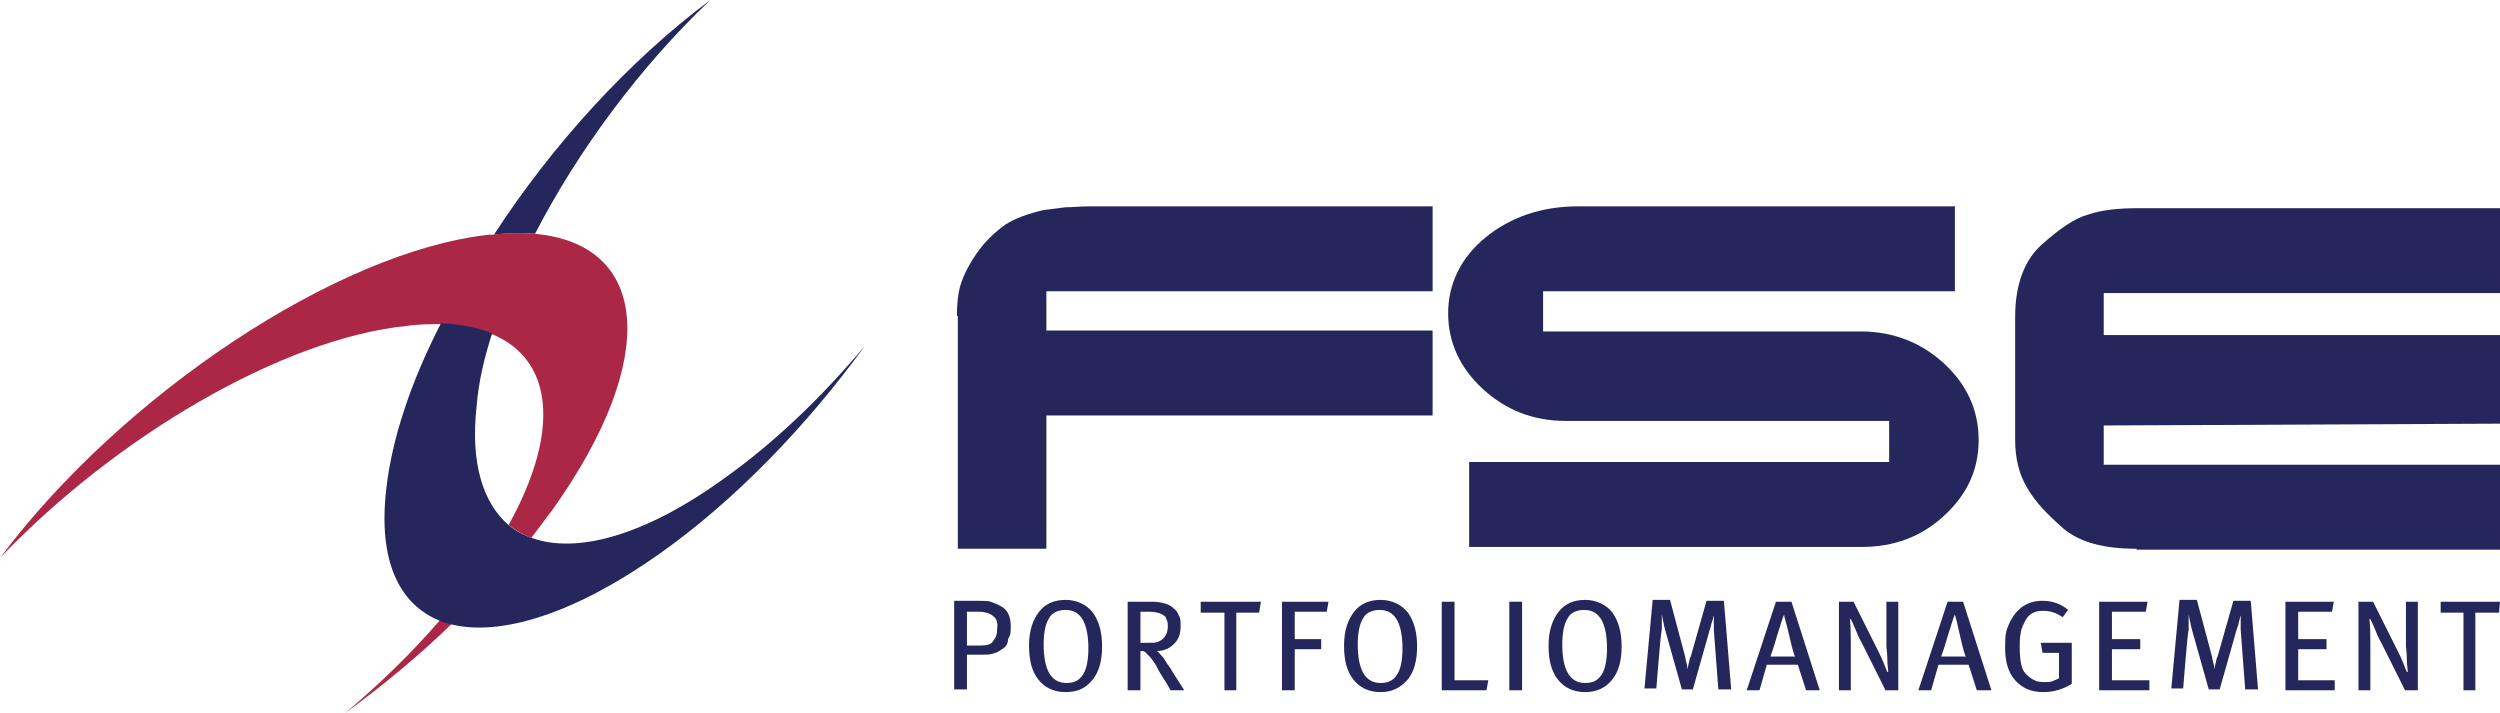 <?xml version="1.0" encoding="UTF-8"?>
<svg id="Ebene_1" xmlns="http://www.w3.org/2000/svg" version="1.1" viewBox="0 0 273.8 78.1">
  <!-- Generator: Adobe Illustrator 29.4.0, SVG Export Plug-In . SVG Version: 2.1.0 Build 152)  -->
  <path d="M49.5,68.3c-3.6,3.5-7.6,6.8-11.7,9.8,3.8-3.2,7.3-6.6,10.4-10.2.5.2.9.3,1.3.4h0ZM0,61.1C13.4,43.2,37,27.5,53.6,25.7h.4c1.6-.2,3.2-.2,4.5-.1,12.6,1.1,13.8,13.6,2.1,30.1-.8,1.1-1.6,2.1-2.4,3.2-.9-.3-1.7-.8-2.5-1.4,5.7-10.3,4.9-18.1-1.8-20.9-1.6-.7-3.4-1-5.6-1.1-1.2,0-2.5,0-3.8.2-13.6,1.4-31.8,12.1-44.5,25.4h0Z" fill="#ab2745"/>
  <path d="M77.8,0c-7.7,7.3-14.5,16.5-19.2,25.6-1.4-.1-2.9-.1-4.5.1,6.3-9.7,14.7-19,23.7-25.7h0ZM55.7,57.5c.7.6,1.6,1.1,2.5,1.4,4.9,1.8,12.4-.2,21.1-6.5,5.5-3.9,10.7-8.9,15.4-14.5-6.3,8.7-14.2,16.9-22.4,22.7-9.3,6.6-17.4,9.1-22.8,7.8-.4-.1-.9-.2-1.3-.4-4.5-1.8-6.8-6.6-5.9-14.4.6-5.5,2.7-11.8,6-18.2,2.2.1,4.1.5,5.6,1.1-.9,2.8-1.5,5.4-1.7,8-.7,6.2.7,10.6,3.5,13h0Z" fill="#25275c"/>
  <path d="M104.8,34.6c0-1.2.1-2.4.4-3.4s.9-2.2,1.8-3.5,2-2.3,3.1-3.1c1.1-.7,2.5-1.2,4.2-1.6.8-.1,1.6-.2,2.4-.3.8,0,1.6-.1,2.5-.1h37.7v9.3h-42.3v4.3h42.3v9.3h-42.3v14.6h-9.7v-25.5h-.1Z" fill="#25275c"/>
  <path d="M171.5,46.1c-3.6,0-6.6-1.2-9.1-3.5s-3.8-5.1-3.8-8.3,1.4-6.1,4.1-8.3c2.7-2.2,6.1-3.4,10.1-3.4h41.3v9.3h-45.1v4.4h34.8c3.5,0,6.6,1.2,9.1,3.5s3.8,5.1,3.8,8.4-1.3,6-3.8,8.3-5.5,3.4-9,3.4h-43v-9.3h46v-4.5h-35.4Z" fill="#25275c"/>
  <path d="M234,60.1c-3.6,0-6.2-.7-8-2.2-1.7-1.5-3.1-2.9-4-4.5-.9-1.5-1.3-3.3-1.3-5.2v-13.5c0-3.5,1-6.2,2.9-7.9,1.9-1.7,3.6-2.9,5.1-3.3,1.4-.5,3.3-.7,5.5-.7h39.6v9.3h-43.4v4.6h43.4v9.7l-43.4.2v4.3h43.4v9.3h-39.8Z" fill="#25275c"/>
  <path d="M109.6,71.2c-.3.2-.5.3-.9.4-.3.1-.7.1-1.2.1h-1.6v3.8h-1.4v-9.7h2.6c.6,0,1.1,0,1.4.1s.8.3,1.3.6c.6.4.9,1.1.9,2.1s-.1,1-.3,1.4c0,.6-.3.9-.8,1.2h0ZM108.8,67.5c-.3-.3-.9-.5-1.6-.5h-1.3v3.7h1.5c.6,0,1.1-.1,1.3-.4.2-.3.4-.5.4-.7.1-.2.1-.4.1-.7.1-.6,0-1.1-.4-1.4h0Z" fill="#25275c" fill-rule="evenodd"/>
  <path d="M116.7,75.8c-1.3,0-2.3-.5-3-1.4s-1-2.1-1-3.7.4-2.8,1.1-3.7c.7-.9,1.7-1.3,2.9-1.3s2.3.5,3,1.4c.7,1,1,2.2,1,3.7s-.3,2.7-1,3.6c-.8,1-1.7,1.4-3,1.4h0ZM116.7,66.8c-.8,0-1.5.3-1.8.9-.4.6-.6,1.6-.6,2.9s.2,2.4.6,3.1,1,1.1,1.9,1.1,1.4-.3,1.8-.9.6-1.6.6-2.9-.2-2.4-.6-3.1-1-1.1-1.9-1.1h0Z" fill="#25275c" fill-rule="evenodd"/>
  <path d="M128.2,75.6c-.2-.4-.5-.9-.9-1.5s-.6-1.1-.8-1.4c-.2-.3-.4-.6-.6-.8l-.5-.5c-.1-.1-.3-.1-.5-.1v4.3h-1.4v-9.7h2.7c.6,0,1,.1,1.4.2s.7.3.9.5c.3.2.5.5.6.8.2.3.2.7.2,1.2,0,.8-.2,1.4-.7,1.9s-1.1.8-1.9.8c.2.1.3.3.5.5s.3.3.3.4c.1.1.2.3.4.6.2.3.4.5.4.6l1.4,2.2h-1.5ZM127.1,67.2c-.3-.1-.7-.2-1.2-.2h-1v3.4h.9c.5,0,.8,0,1-.1s.5-.2.7-.5c.2-.2.4-.6.4-1.2s-.1-.6-.2-.9c0-.2-.4-.4-.6-.5h0Z" fill="#25275c" fill-rule="evenodd"/>
  <polygon points="137.9 67.1 135.4 67.1 135.4 75.6 134.1 75.6 134.1 67.1 131.5 67.1 131.5 65.9 138.1 65.9 137.9 67.1" fill="#25275c"/>
  <polygon points="145.3 67 141.8 67 141.8 70 144.7 70 144.7 71.1 141.8 71.1 141.8 75.6 140.4 75.6 140.4 65.9 145.5 65.9 145.3 67" fill="#25275c"/>
  <path d="M151.2,75.8c-1.3,0-2.3-.5-3-1.4s-1-2.1-1-3.7.4-2.8,1.1-3.7c.7-.9,1.7-1.3,2.9-1.3s2.3.5,3,1.4c.7,1,1,2.2,1,3.7s-.3,2.7-1,3.6c-.9,1-1.8,1.4-3,1.4h0ZM151.1,66.8c-.8,0-1.5.3-1.8.9-.4.6-.6,1.6-.6,2.9s.2,2.4.6,3.1,1,1.1,1.9,1.1,1.4-.3,1.8-.9.6-1.6.6-2.9-.2-2.4-.6-3.1-1-1.1-1.9-1.1h0Z" fill="#25275c" fill-rule="evenodd"/>
  <polygon points="162.8 75.6 157.9 75.6 157.9 65.9 159.3 65.9 159.3 74.5 163 74.5 162.8 75.6" fill="#25275c"/>
  <polygon points="165.3 75.6 165.3 65.9 166.7 65.9 166.7 75.6 165.3 75.6" fill="#25275c"/>
  <path d="M173.6,75.8c-1.3,0-2.3-.5-3-1.4s-1-2.1-1-3.7.4-2.8,1.1-3.7c.7-.9,1.7-1.3,2.9-1.3s2.3.5,3,1.4c.7,1,1,2.2,1,3.7s-.3,2.7-1,3.6c-.8,1-1.8,1.4-3,1.4h0ZM173.5,66.8c-.8,0-1.5.3-1.8.9-.4.6-.6,1.6-.6,2.9s.2,2.4.6,3.1,1,1.1,1.9,1.1,1.4-.3,1.8-.9.6-1.6.6-2.9-.2-2.4-.6-3.1-1-1.1-1.9-1.1h0Z" fill="#25275c" fill-rule="evenodd"/>
  <path d="M188.2,75.6l-.5-6.6v-1.6c-.1.2-.1.5-.2.7s-.1.5-.2.7l-1.9,6.7h-1.2l-1.8-6.4c-.1-.4-.2-.7-.2-.9-.1-.2-.1-.5-.2-.9v1.7c-.1,0-.6,6.4-.6,6.4h-1.3l.9-9.7h1.9l1.6,6c.1.3.1.6.2.9s.1.5.1.7c.1-.3.1-.6.2-.8,0-.2.1-.5.2-.7l1.7-6h1.9l.8,9.7h-1.4Z" fill="#25275c"/>
  <path d="M197.8,75.6l-.9-2.8h-3.4l-.8,2.8h-1.4l3.2-9.7h1.7l3.1,9.7h-1.5ZM195.4,67.3h0c-.2.4-.4,1.2-.8,2.4-.3,1.1-.6,1.9-.7,2.2h2.7c-.1-.1-.3-.8-.6-2.1-.3-1.4-.6-2.2-.6-2.5h0Z" fill="#25275c" fill-rule="evenodd"/>
  <path d="M206.5,75.6l-2.6-5.2c-.3-.5-.5-1-.7-1.5s-.4-.9-.5-1.1h-.1c.1.9.1,1.8.1,2.7v5.1c.1,0-1.3,0-1.3,0v-9.7h1.6l2.7,5.4c.2.4.4.8.6,1.3s.3.8.4,1h.1c0-.3-.1-.7-.1-1.4s-.1-1.2-.1-1.5v-4.8h1.3v9.7h-1.4Z" fill="#25275c"/>
  <path d="M216.5,75.6l-.9-2.8h-3.3l-.8,2.8h-1.4l3.2-9.7h1.7l3.1,9.7h-1.6ZM214.1,67.3h0c-.2.4-.4,1.2-.8,2.4-.3,1.1-.6,1.9-.7,2.2h2.7c-.1-.1-.3-.8-.6-2.1-.3-1.4-.5-2.2-.6-2.5h0Z" fill="#25275c" fill-rule="evenodd"/>
  <path d="M223.8,75.8c-1.3,0-2.3-.4-3.1-1.3-.8-.9-1.1-2.1-1.1-3.6s.1-1.8.4-2.5.7-1.3,1.3-1.8c.6-.5,1.4-.8,2.4-.8s2,.3,2.8,1l-.6.8c-.7-.5-1.4-.7-2.1-.7s-.9.1-1.3.3c-.3.2-.6.5-.8,1-.2.4-.4.9-.4,1.2-.1.4-.1.9-.1,1.5,0,1.4.2,2.3.5,2.7.3.4.7.7,1.1.9.4.2.8.2,1.2.2s.5,0,.8-.1c.2-.1.5-.2.7-.3v-2.8h-1.8l-.2-1.1h3.4v4.5c-1,.6-2,.9-3.1.9h0Z" fill="#25275c"/>
  <polygon points="229.9 75.6 229.9 65.9 235.2 65.9 235 67 231.3 67 231.3 70 234.4 70 234.4 71.1 231.3 71.1 231.3 74.5 235.4 74.5 235.4 75.6 229.9 75.6" fill="#25275c"/>
  <path d="M245.9,75.6l-.5-6.6v-1.6c-.1.2-.1.5-.2.7,0,.2-.1.5-.2.7l-1.9,6.7h-1.2l-1.8-6.4c-.1-.4-.2-.7-.2-.9-.1-.2-.1-.5-.2-.9v1.7c-.1,0-.6,6.4-.6,6.4h-1.3l.9-9.7h1.9l1.6,6c.1.3.1.6.2.9s.1.5.1.7c.1-.3.1-.6.2-.8,0-.2.1-.5.2-.7l1.7-6h1.9l.8,9.7h-1.4Z" fill="#25275c"/>
  <polygon points="250.3 75.6 250.3 65.9 255.6 65.9 255.4 67 251.7 67 251.7 70 254.8 70 254.8 71.1 251.7 71.1 251.7 74.5 255.7 74.5 255.7 75.6 250.3 75.6" fill="#25275c"/>
  <path d="M263.4,75.6l-2.6-5.2c-.3-.5-.5-1-.7-1.5s-.4-.9-.5-1.1h-.1c.1.9.1,1.8.1,2.7v5.1c.1,0-1.3,0-1.3,0v-9.7h1.6l2.7,5.4c.2.4.4.8.6,1.3s.3.8.4,1h.1c0-.3-.1-.7-.1-1.4s-.1-1.2-.1-1.5v-4.8h1.3v9.7h-1.4Z" fill="#25275c"/>
  <polygon points="273.7 67.1 271.1 67.1 271.1 75.6 269.8 75.6 269.8 67.1 267.3 67.1 267.3 65.9 273.8 65.9 273.7 67.1" fill="#25275c"/>
</svg>